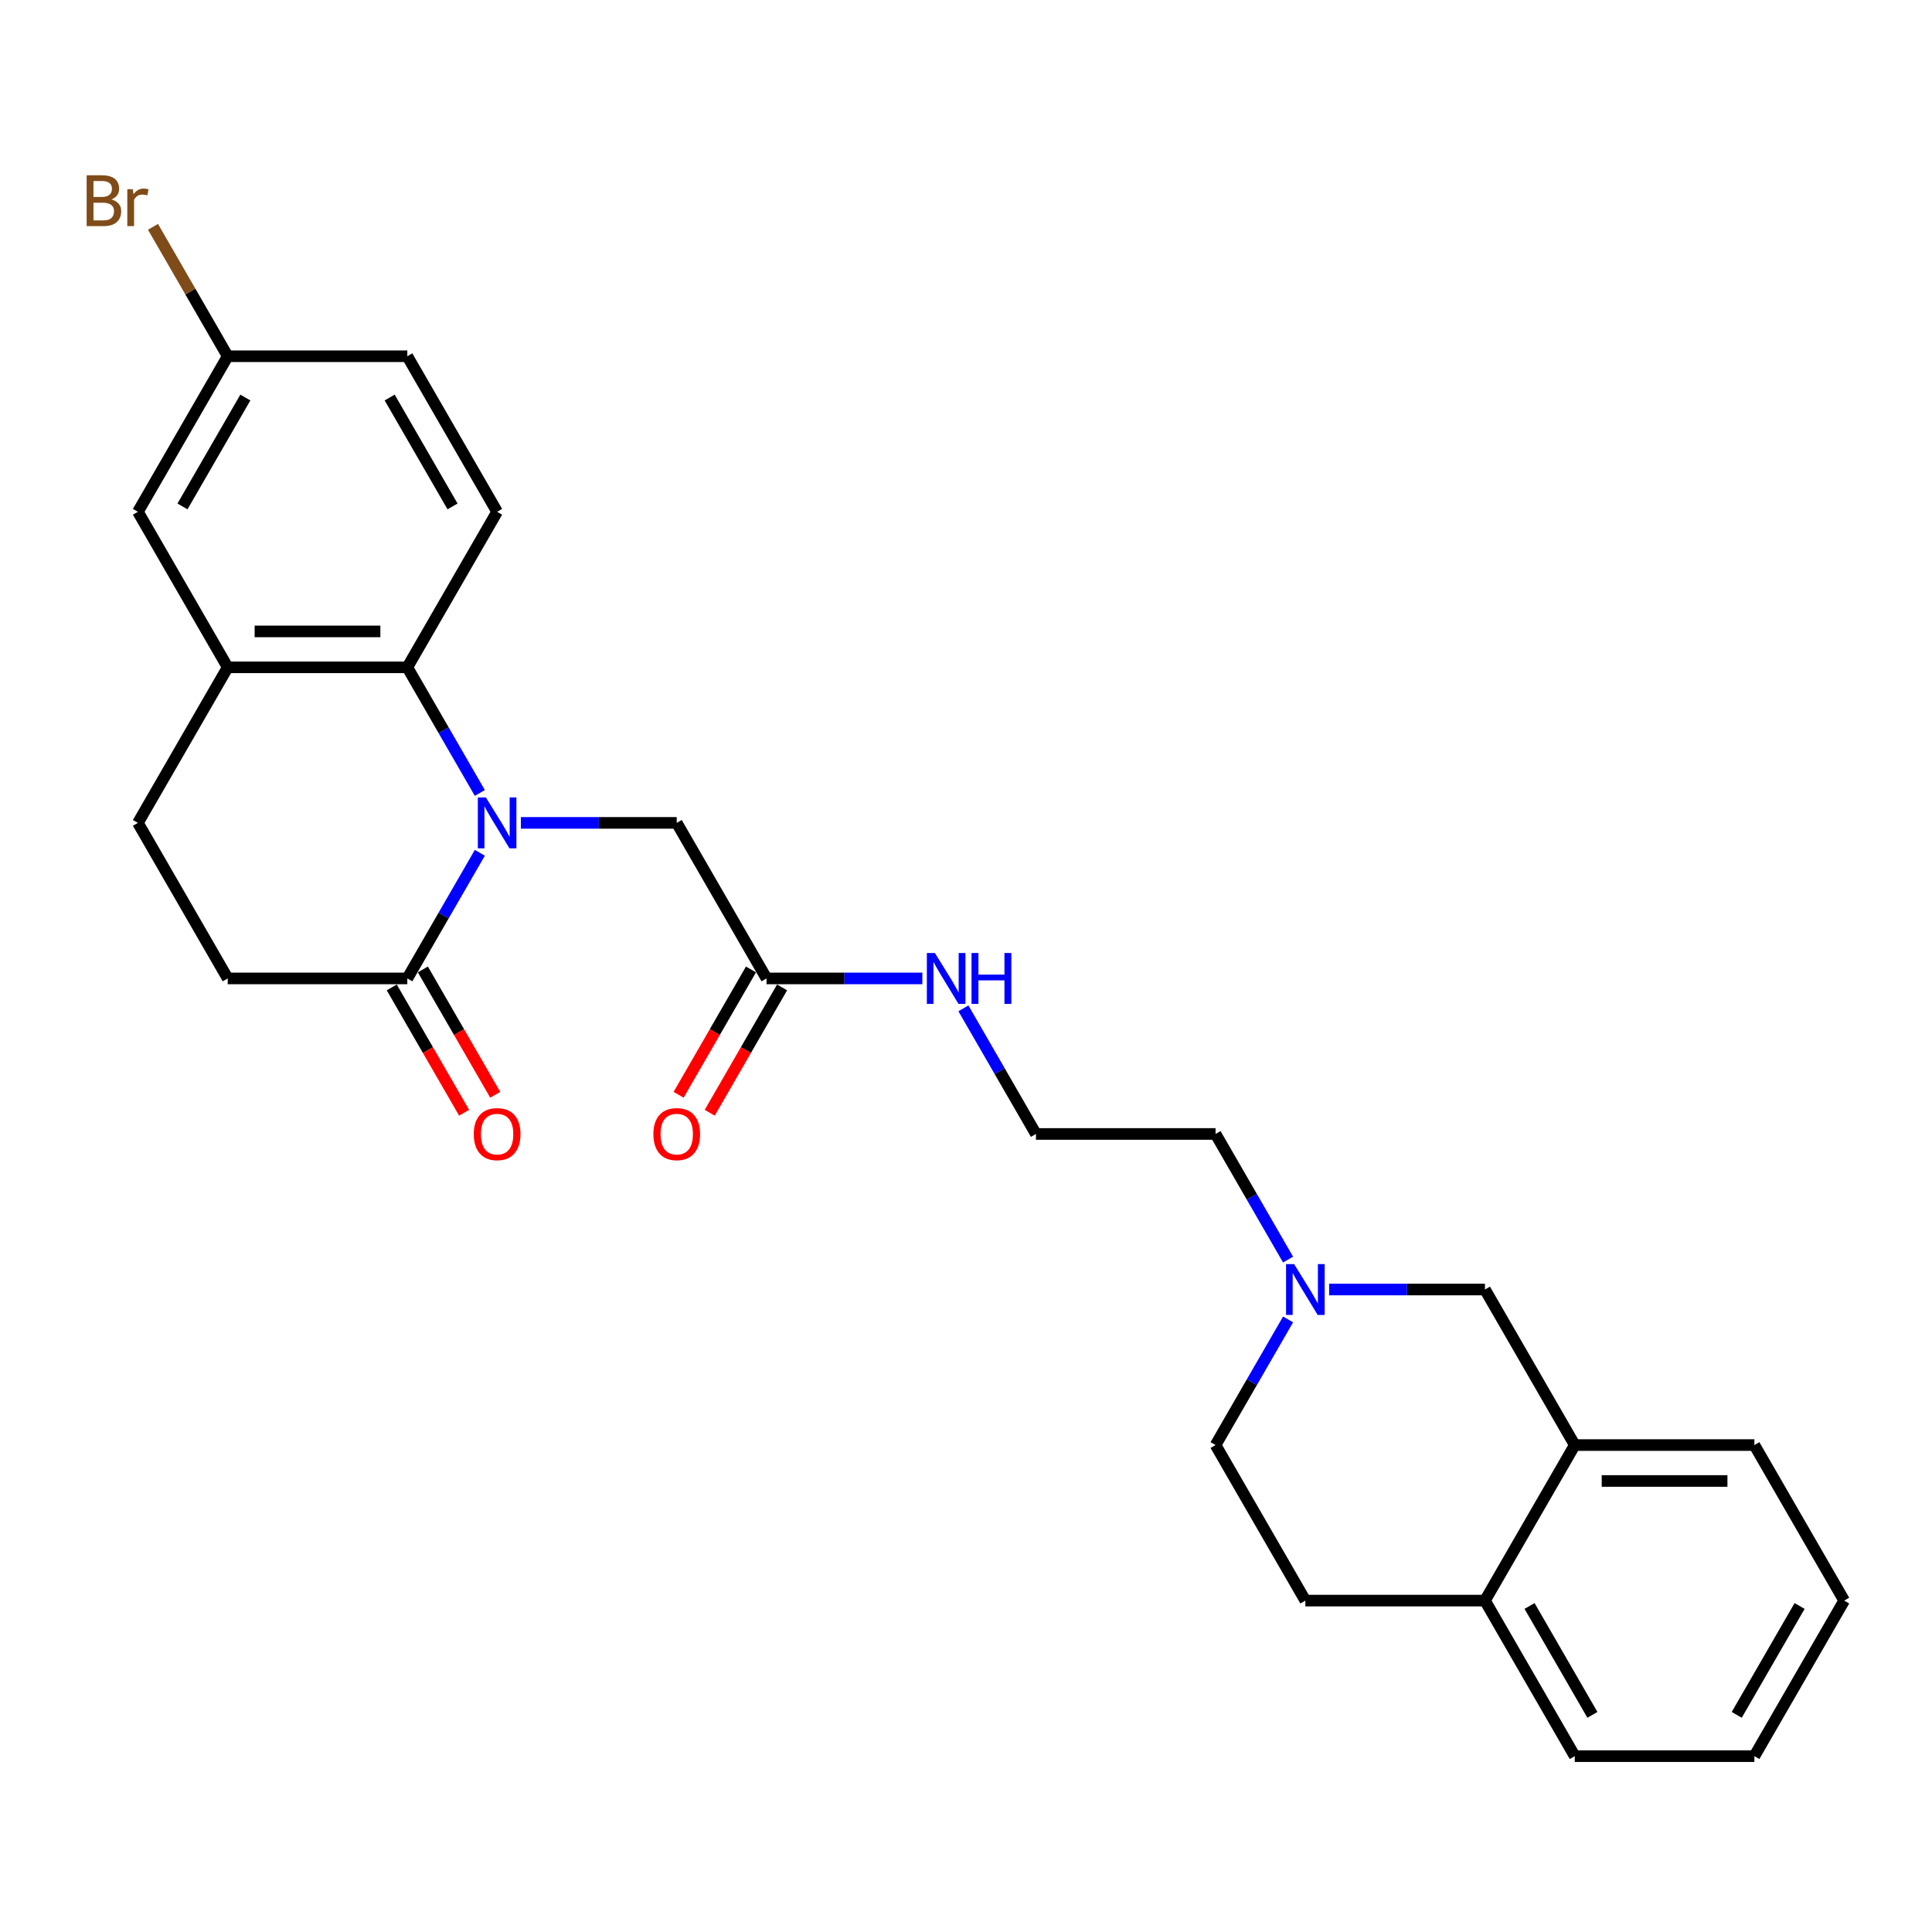 <?xml version='1.0' encoding='iso-8859-1'?>
<svg version='1.1' baseProfile='full'
              xmlns='http://www.w3.org/2000/svg'
                      xmlns:rdkit='http://www.rdkit.org/xml'
                      xmlns:xlink='http://www.w3.org/1999/xlink'
                  xml:space='preserve'
width='1000px' height='1000px' viewBox='0 0 1000 1000'>
<!-- END OF HEADER -->
<rect style='opacity:1.0;fill:#FFFFFF;stroke:none' width='1000' height='1000' x='0' y='0'> </rect>
<path class='bond-0' d='M 248.367,410.433 L 229.597,377.922' style='fill:none;fill-rule:evenodd;stroke:#0000FF;stroke-width:6px;stroke-linecap:butt;stroke-linejoin:miter;stroke-opacity:1' />
<path class='bond-0' d='M 229.597,377.922 L 210.827,345.411' style='fill:none;fill-rule:evenodd;stroke:#000000;stroke-width:6px;stroke-linecap:butt;stroke-linejoin:miter;stroke-opacity:1' />
<path class='bond-1' d='M 248.367,441.409 L 229.597,473.92' style='fill:none;fill-rule:evenodd;stroke:#0000FF;stroke-width:6px;stroke-linecap:butt;stroke-linejoin:miter;stroke-opacity:1' />
<path class='bond-1' d='M 229.597,473.92 L 210.827,506.431' style='fill:none;fill-rule:evenodd;stroke:#000000;stroke-width:6px;stroke-linecap:butt;stroke-linejoin:miter;stroke-opacity:1' />
<path class='bond-3' d='M 269.618,425.921 L 309.946,425.921' style='fill:none;fill-rule:evenodd;stroke:#0000FF;stroke-width:6px;stroke-linecap:butt;stroke-linejoin:miter;stroke-opacity:1' />
<path class='bond-3' d='M 309.946,425.921 L 350.274,425.921' style='fill:none;fill-rule:evenodd;stroke:#000000;stroke-width:6px;stroke-linecap:butt;stroke-linejoin:miter;stroke-opacity:1' />
<path class='bond-2' d='M 210.827,345.411 L 117.862,345.411' style='fill:none;fill-rule:evenodd;stroke:#000000;stroke-width:6px;stroke-linecap:butt;stroke-linejoin:miter;stroke-opacity:1' />
<path class='bond-2' d='M 196.882,326.818 L 131.807,326.818' style='fill:none;fill-rule:evenodd;stroke:#000000;stroke-width:6px;stroke-linecap:butt;stroke-linejoin:miter;stroke-opacity:1' />
<path class='bond-6' d='M 210.827,345.411 L 257.309,264.902' style='fill:none;fill-rule:evenodd;stroke:#000000;stroke-width:6px;stroke-linecap:butt;stroke-linejoin:miter;stroke-opacity:1' />
<path class='bond-10' d='M 210.827,506.431 L 117.862,506.431' style='fill:none;fill-rule:evenodd;stroke:#000000;stroke-width:6px;stroke-linecap:butt;stroke-linejoin:miter;stroke-opacity:1' />
<path class='bond-11' d='M 202.776,511.08 L 221.503,543.516' style='fill:none;fill-rule:evenodd;stroke:#000000;stroke-width:6px;stroke-linecap:butt;stroke-linejoin:miter;stroke-opacity:1' />
<path class='bond-11' d='M 221.503,543.516 L 240.23,575.953' style='fill:none;fill-rule:evenodd;stroke:#FF0000;stroke-width:6px;stroke-linecap:butt;stroke-linejoin:miter;stroke-opacity:1' />
<path class='bond-11' d='M 218.878,501.783 L 237.605,534.22' style='fill:none;fill-rule:evenodd;stroke:#000000;stroke-width:6px;stroke-linecap:butt;stroke-linejoin:miter;stroke-opacity:1' />
<path class='bond-11' d='M 237.605,534.22 L 256.332,566.656' style='fill:none;fill-rule:evenodd;stroke:#FF0000;stroke-width:6px;stroke-linecap:butt;stroke-linejoin:miter;stroke-opacity:1' />
<path class='bond-9' d='M 117.862,345.411 L 71.379,264.902' style='fill:none;fill-rule:evenodd;stroke:#000000;stroke-width:6px;stroke-linecap:butt;stroke-linejoin:miter;stroke-opacity:1' />
<path class='bond-27' d='M 117.862,345.411 L 71.379,425.921' style='fill:none;fill-rule:evenodd;stroke:#000000;stroke-width:6px;stroke-linecap:butt;stroke-linejoin:miter;stroke-opacity:1' />
<path class='bond-5' d='M 350.274,425.921 L 396.756,506.431' style='fill:none;fill-rule:evenodd;stroke:#000000;stroke-width:6px;stroke-linecap:butt;stroke-linejoin:miter;stroke-opacity:1' />
<path class='bond-4' d='M 666.709,651.963 L 647.939,619.452' style='fill:none;fill-rule:evenodd;stroke:#0000FF;stroke-width:6px;stroke-linecap:butt;stroke-linejoin:miter;stroke-opacity:1' />
<path class='bond-4' d='M 647.939,619.452 L 629.169,586.941' style='fill:none;fill-rule:evenodd;stroke:#000000;stroke-width:6px;stroke-linecap:butt;stroke-linejoin:miter;stroke-opacity:1' />
<path class='bond-8' d='M 687.959,667.451 L 728.288,667.451' style='fill:none;fill-rule:evenodd;stroke:#0000FF;stroke-width:6px;stroke-linecap:butt;stroke-linejoin:miter;stroke-opacity:1' />
<path class='bond-8' d='M 728.288,667.451 L 768.616,667.451' style='fill:none;fill-rule:evenodd;stroke:#000000;stroke-width:6px;stroke-linecap:butt;stroke-linejoin:miter;stroke-opacity:1' />
<path class='bond-17' d='M 666.709,682.939 L 647.939,715.45' style='fill:none;fill-rule:evenodd;stroke:#0000FF;stroke-width:6px;stroke-linecap:butt;stroke-linejoin:miter;stroke-opacity:1' />
<path class='bond-17' d='M 647.939,715.45 L 629.169,747.961' style='fill:none;fill-rule:evenodd;stroke:#000000;stroke-width:6px;stroke-linecap:butt;stroke-linejoin:miter;stroke-opacity:1' />
<path class='bond-14' d='M 388.705,501.783 L 369.978,534.22' style='fill:none;fill-rule:evenodd;stroke:#000000;stroke-width:6px;stroke-linecap:butt;stroke-linejoin:miter;stroke-opacity:1' />
<path class='bond-14' d='M 369.978,534.22 L 351.251,566.656' style='fill:none;fill-rule:evenodd;stroke:#FF0000;stroke-width:6px;stroke-linecap:butt;stroke-linejoin:miter;stroke-opacity:1' />
<path class='bond-14' d='M 404.807,511.08 L 386.08,543.516' style='fill:none;fill-rule:evenodd;stroke:#000000;stroke-width:6px;stroke-linecap:butt;stroke-linejoin:miter;stroke-opacity:1' />
<path class='bond-14' d='M 386.08,543.516 L 367.353,575.953' style='fill:none;fill-rule:evenodd;stroke:#FF0000;stroke-width:6px;stroke-linecap:butt;stroke-linejoin:miter;stroke-opacity:1' />
<path class='bond-16' d='M 396.756,506.431 L 437.085,506.431' style='fill:none;fill-rule:evenodd;stroke:#000000;stroke-width:6px;stroke-linecap:butt;stroke-linejoin:miter;stroke-opacity:1' />
<path class='bond-16' d='M 437.085,506.431 L 477.413,506.431' style='fill:none;fill-rule:evenodd;stroke:#0000FF;stroke-width:6px;stroke-linecap:butt;stroke-linejoin:miter;stroke-opacity:1' />
<path class='bond-19' d='M 257.309,264.902 L 210.827,184.392' style='fill:none;fill-rule:evenodd;stroke:#000000;stroke-width:6px;stroke-linecap:butt;stroke-linejoin:miter;stroke-opacity:1' />
<path class='bond-19' d='M 234.235,262.122 L 201.697,205.765' style='fill:none;fill-rule:evenodd;stroke:#000000;stroke-width:6px;stroke-linecap:butt;stroke-linejoin:miter;stroke-opacity:1' />
<path class='bond-7' d='M 815.098,747.961 L 768.616,667.451' style='fill:none;fill-rule:evenodd;stroke:#000000;stroke-width:6px;stroke-linecap:butt;stroke-linejoin:miter;stroke-opacity:1' />
<path class='bond-23' d='M 815.098,747.961 L 908.063,747.961' style='fill:none;fill-rule:evenodd;stroke:#000000;stroke-width:6px;stroke-linecap:butt;stroke-linejoin:miter;stroke-opacity:1' />
<path class='bond-23' d='M 829.043,766.554 L 894.118,766.554' style='fill:none;fill-rule:evenodd;stroke:#000000;stroke-width:6px;stroke-linecap:butt;stroke-linejoin:miter;stroke-opacity:1' />
<path class='bond-29' d='M 815.098,747.961 L 768.616,828.471' style='fill:none;fill-rule:evenodd;stroke:#000000;stroke-width:6px;stroke-linecap:butt;stroke-linejoin:miter;stroke-opacity:1' />
<path class='bond-28' d='M 71.379,264.902 L 117.862,184.392' style='fill:none;fill-rule:evenodd;stroke:#000000;stroke-width:6px;stroke-linecap:butt;stroke-linejoin:miter;stroke-opacity:1' />
<path class='bond-28' d='M 94.454,262.122 L 126.992,205.765' style='fill:none;fill-rule:evenodd;stroke:#000000;stroke-width:6px;stroke-linecap:butt;stroke-linejoin:miter;stroke-opacity:1' />
<path class='bond-13' d='M 117.862,506.431 L 71.379,425.921' style='fill:none;fill-rule:evenodd;stroke:#000000;stroke-width:6px;stroke-linecap:butt;stroke-linejoin:miter;stroke-opacity:1' />
<path class='bond-12' d='M 768.616,828.471 L 675.651,828.471' style='fill:none;fill-rule:evenodd;stroke:#000000;stroke-width:6px;stroke-linecap:butt;stroke-linejoin:miter;stroke-opacity:1' />
<path class='bond-24' d='M 768.616,828.471 L 815.098,908.981' style='fill:none;fill-rule:evenodd;stroke:#000000;stroke-width:6px;stroke-linecap:butt;stroke-linejoin:miter;stroke-opacity:1' />
<path class='bond-24' d='M 791.69,831.251 L 824.228,887.608' style='fill:none;fill-rule:evenodd;stroke:#000000;stroke-width:6px;stroke-linecap:butt;stroke-linejoin:miter;stroke-opacity:1' />
<path class='bond-15' d='M 675.651,828.471 L 629.169,747.961' style='fill:none;fill-rule:evenodd;stroke:#000000;stroke-width:6px;stroke-linecap:butt;stroke-linejoin:miter;stroke-opacity:1' />
<path class='bond-21' d='M 498.663,521.919 L 517.433,554.43' style='fill:none;fill-rule:evenodd;stroke:#0000FF;stroke-width:6px;stroke-linecap:butt;stroke-linejoin:miter;stroke-opacity:1' />
<path class='bond-21' d='M 517.433,554.43 L 536.204,586.941' style='fill:none;fill-rule:evenodd;stroke:#000000;stroke-width:6px;stroke-linecap:butt;stroke-linejoin:miter;stroke-opacity:1' />
<path class='bond-18' d='M 117.862,184.392 L 210.827,184.392' style='fill:none;fill-rule:evenodd;stroke:#000000;stroke-width:6px;stroke-linecap:butt;stroke-linejoin:miter;stroke-opacity:1' />
<path class='bond-20' d='M 117.862,184.392 L 98.525,150.899' style='fill:none;fill-rule:evenodd;stroke:#000000;stroke-width:6px;stroke-linecap:butt;stroke-linejoin:miter;stroke-opacity:1' />
<path class='bond-20' d='M 98.525,150.899 L 79.189,117.407' style='fill:none;fill-rule:evenodd;stroke:#7F4C19;stroke-width:6px;stroke-linecap:butt;stroke-linejoin:miter;stroke-opacity:1' />
<path class='bond-22' d='M 536.204,586.941 L 629.169,586.941' style='fill:none;fill-rule:evenodd;stroke:#000000;stroke-width:6px;stroke-linecap:butt;stroke-linejoin:miter;stroke-opacity:1' />
<path class='bond-25' d='M 908.063,747.961 L 954.545,828.471' style='fill:none;fill-rule:evenodd;stroke:#000000;stroke-width:6px;stroke-linecap:butt;stroke-linejoin:miter;stroke-opacity:1' />
<path class='bond-26' d='M 815.098,908.981 L 908.063,908.981' style='fill:none;fill-rule:evenodd;stroke:#000000;stroke-width:6px;stroke-linecap:butt;stroke-linejoin:miter;stroke-opacity:1' />
<path class='bond-30' d='M 954.545,828.471 L 908.063,908.981' style='fill:none;fill-rule:evenodd;stroke:#000000;stroke-width:6px;stroke-linecap:butt;stroke-linejoin:miter;stroke-opacity:1' />
<path class='bond-30' d='M 931.471,831.251 L 898.933,887.608' style='fill:none;fill-rule:evenodd;stroke:#000000;stroke-width:6px;stroke-linecap:butt;stroke-linejoin:miter;stroke-opacity:1' />
<path  class='atom-0' d='M 251.49 412.758
L 260.117 426.702
Q 260.972 428.078, 262.348 430.57
Q 263.724 433.061, 263.798 433.21
L 263.798 412.758
L 267.294 412.758
L 267.294 439.085
L 263.687 439.085
L 254.427 423.839
Q 253.349 422.054, 252.196 420.009
Q 251.081 417.964, 250.746 417.331
L 250.746 439.085
L 247.325 439.085
L 247.325 412.758
L 251.49 412.758
' fill='#0000FF'/>
<path  class='atom-5' d='M 669.831 654.287
L 678.458 668.232
Q 679.314 669.608, 680.69 672.099
Q 682.066 674.591, 682.14 674.74
L 682.14 654.287
L 685.635 654.287
L 685.635 680.615
L 682.028 680.615
L 672.769 665.369
Q 671.691 663.584, 670.538 661.539
Q 669.422 659.493, 669.088 658.861
L 669.088 680.615
L 665.667 680.615
L 665.667 654.287
L 669.831 654.287
' fill='#0000FF'/>
<path  class='atom-12' d='M 245.224 587.016
Q 245.224 580.694, 248.347 577.161
Q 251.471 573.629, 257.309 573.629
Q 263.147 573.629, 266.271 577.161
Q 269.395 580.694, 269.395 587.016
Q 269.395 593.412, 266.234 597.056
Q 263.073 600.663, 257.309 600.663
Q 251.508 600.663, 248.347 597.056
Q 245.224 593.449, 245.224 587.016
M 257.309 597.688
Q 261.325 597.688, 263.482 595.011
Q 265.676 592.296, 265.676 587.016
Q 265.676 581.847, 263.482 579.244
Q 261.325 576.603, 257.309 576.603
Q 253.293 576.603, 251.099 579.207
Q 248.942 581.81, 248.942 587.016
Q 248.942 592.333, 251.099 595.011
Q 253.293 597.688, 257.309 597.688
' fill='#FF0000'/>
<path  class='atom-15' d='M 338.189 587.016
Q 338.189 580.694, 341.312 577.161
Q 344.436 573.629, 350.274 573.629
Q 356.112 573.629, 359.236 577.161
Q 362.359 580.694, 362.359 587.016
Q 362.359 593.412, 359.199 597.056
Q 356.038 600.663, 350.274 600.663
Q 344.473 600.663, 341.312 597.056
Q 338.189 593.449, 338.189 587.016
M 350.274 597.688
Q 354.29 597.688, 356.447 595.011
Q 358.641 592.296, 358.641 587.016
Q 358.641 581.847, 356.447 579.244
Q 354.29 576.603, 350.274 576.603
Q 346.258 576.603, 344.064 579.207
Q 341.907 581.81, 341.907 587.016
Q 341.907 592.333, 344.064 595.011
Q 346.258 597.688, 350.274 597.688
' fill='#FF0000'/>
<path  class='atom-17' d='M 483.902 493.267
L 492.529 507.212
Q 493.384 508.588, 494.76 511.08
Q 496.136 513.571, 496.21 513.72
L 496.21 493.267
L 499.706 493.267
L 499.706 519.595
L 496.099 519.595
L 486.839 504.349
Q 485.761 502.564, 484.608 500.519
Q 483.493 498.473, 483.158 497.841
L 483.158 519.595
L 479.737 519.595
L 479.737 493.267
L 483.902 493.267
' fill='#0000FF'/>
<path  class='atom-17' d='M 502.866 493.267
L 506.436 493.267
L 506.436 504.46
L 519.898 504.46
L 519.898 493.267
L 523.467 493.267
L 523.467 519.595
L 519.898 519.595
L 519.898 507.435
L 506.436 507.435
L 506.436 519.595
L 502.866 519.595
L 502.866 493.267
' fill='#0000FF'/>
<path  class='atom-21' d='M 57.639 103.212
Q 60.168 103.919, 61.432 105.481
Q 62.734 107.005, 62.734 109.274
Q 62.734 112.918, 60.391 115
Q 58.086 117.046, 53.698 117.046
L 44.847 117.046
L 44.847 90.718
L 52.619 90.718
Q 57.119 90.718, 59.387 92.54
Q 61.655 94.362, 61.655 97.709
Q 61.655 101.688, 57.639 103.212
M 48.38 93.693
L 48.38 101.948
L 52.619 101.948
Q 55.222 101.948, 56.561 100.907
Q 57.937 99.828, 57.937 97.709
Q 57.937 93.693, 52.619 93.693
L 48.38 93.693
M 53.698 114.071
Q 56.263 114.071, 57.639 112.844
Q 59.015 111.616, 59.015 109.274
Q 59.015 107.117, 57.49 106.038
Q 56.003 104.923, 53.14 104.923
L 48.38 104.923
L 48.38 114.071
L 53.698 114.071
' fill='#7F4C19'/>
<path  class='atom-21' d='M 68.721 97.932
L 69.13 100.572
Q 71.138 97.597, 74.41 97.597
Q 75.451 97.597, 76.864 97.969
L 76.307 101.093
Q 74.708 100.721, 73.815 100.721
Q 72.253 100.721, 71.212 101.353
Q 70.208 101.948, 69.39 103.398
L 69.39 117.046
L 65.894 117.046
L 65.894 97.932
L 68.721 97.932
' fill='#7F4C19'/>
</svg>
